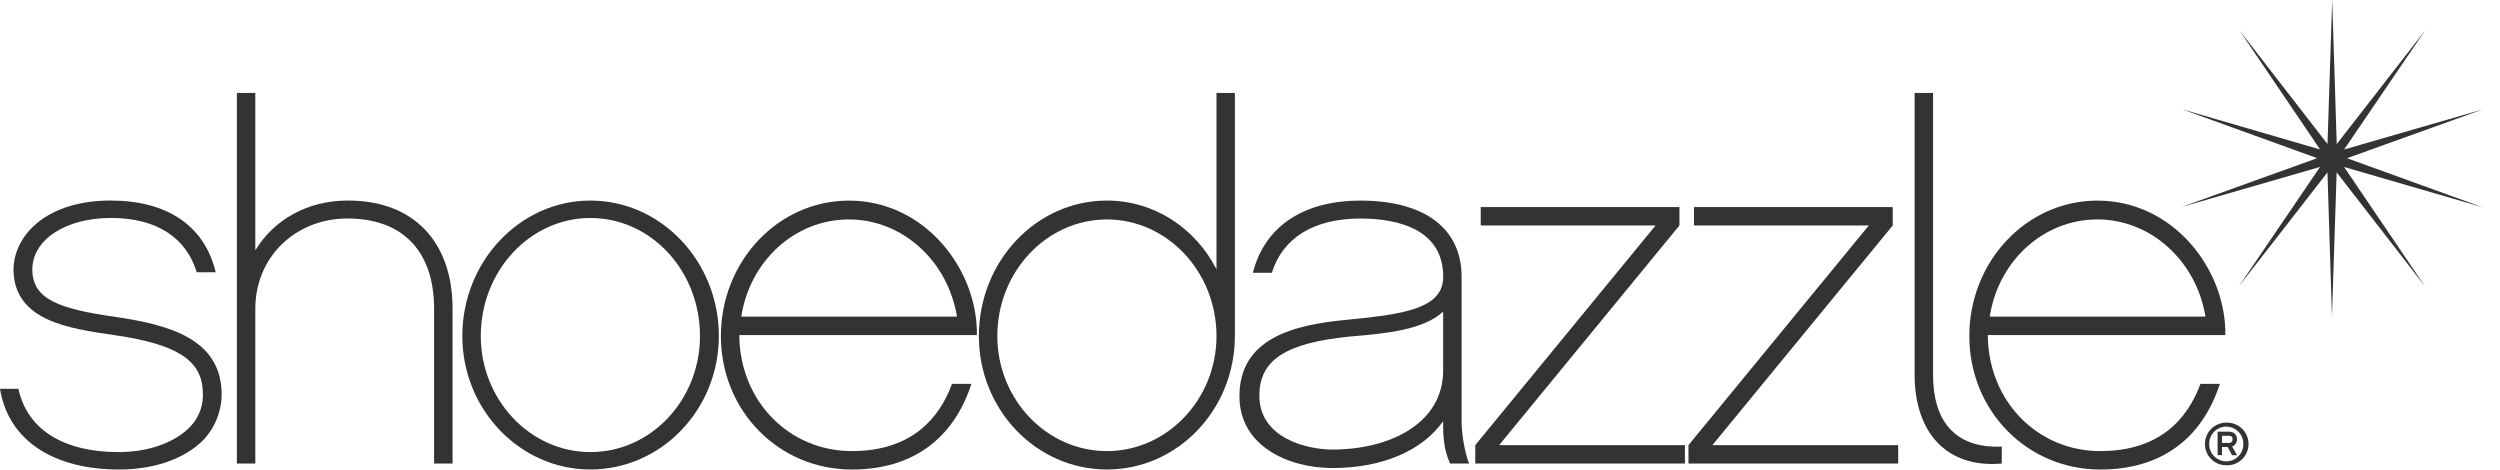 <svg width="133" height="25" viewBox="0 0 133 25" fill="none" xmlns="http://www.w3.org/2000/svg">
<g clip-path="url(#clip0_663_368)">
<path d="M124.86 8.417L132.076 5.823L124.709 7.952L129.021 1.612L124.314 7.665L124.073 0L123.823 7.663L119.129 1.603L123.429 7.952L116.067 5.807L123.275 8.415L116.06 11.011L123.427 8.881L119.115 15.223L123.821 9.17L124.06 16.833L124.31 9.17L129.009 15.232L124.706 8.883L132.071 11.025L124.86 8.417Z" fill="#333333"/>
<path d="M10.837 23.388C9.855 24.395 8.239 24.978 6.333 24.978C2.888 24.978 0.45 23.466 0 20.684H0.979C1.456 22.884 3.42 24.051 6.307 24.051C7.95 24.051 9.33 23.521 10.122 22.698C10.36 22.45 10.542 22.153 10.657 21.829C10.771 21.505 10.816 21.16 10.787 20.817C10.732 19.147 9.381 18.299 6.044 17.822C3.683 17.475 0.771 17.081 0.718 14.377C0.718 12.524 2.468 10.668 5.885 10.668C8.904 10.668 10.892 12.021 11.475 14.485H10.466C9.911 12.654 8.346 11.595 5.908 11.595C3.443 11.595 1.695 12.787 1.72 14.377C1.748 15.941 3.179 16.443 6.2 16.867C9.034 17.29 11.656 18.035 11.789 20.79C11.81 21.264 11.737 21.738 11.574 22.184C11.41 22.63 11.16 23.04 10.837 23.388Z" fill="#333333"/>
<path d="M24.076 24.661H23.094V16.422C23.094 13.425 21.479 11.624 18.484 11.624C15.729 11.624 13.583 13.663 13.583 16.422V24.661H12.601V4.945H13.583V13.319C14.562 11.702 16.337 10.668 18.512 10.668C22.009 10.668 24.076 12.867 24.076 16.42V24.661Z" fill="#333333"/>
<path d="M38.243 17.876C38.243 21.798 35.17 24.977 31.406 24.977C27.67 24.977 24.596 21.796 24.596 17.876C24.596 13.902 27.67 10.67 31.406 10.67C35.17 10.67 38.243 13.902 38.243 17.876ZM37.239 17.876C37.239 14.406 34.642 11.597 31.408 11.597C28.202 11.597 25.578 14.406 25.578 17.876C25.578 21.268 28.202 24.051 31.408 24.051C34.642 24.051 37.239 21.268 37.239 17.876Z" fill="#333333"/>
<path d="M39.33 17.823C39.358 21.376 42.007 23.998 45.319 23.998C48.525 23.998 49.984 22.225 50.647 20.422H51.679C50.725 23.362 48.525 24.979 45.319 24.979C41.424 24.979 38.351 21.853 38.351 17.878C38.351 13.903 41.399 10.672 45.161 10.672C49.243 10.672 52.025 14.381 51.97 17.826H39.33V17.823ZM50.911 16.844C50.434 13.901 48.023 11.674 45.161 11.674C42.273 11.674 39.888 13.901 39.436 16.844H50.911Z" fill="#333333"/>
<path d="M65.695 17.877C65.695 21.799 62.649 24.977 58.888 24.977C55.124 24.977 52.076 21.796 52.076 17.877C52.076 13.902 55.124 10.67 58.888 10.67C61.431 10.67 63.603 12.154 64.718 14.326V4.945H65.697V17.877H65.695ZM58.888 11.675C55.679 11.675 53.057 14.457 53.057 17.877C53.057 21.241 55.679 23.998 58.888 23.998C62.092 23.998 64.718 21.241 64.718 17.877C64.716 14.457 62.092 11.675 58.888 11.675Z" fill="#333333"/>
<path d="M77.147 24.66C76.908 24.158 76.775 23.523 76.775 22.674V22.408C75.69 23.945 73.594 24.899 70.892 24.899C68.507 24.899 65.938 23.706 65.938 21.085C65.938 17.984 68.826 17.268 71.741 17.004C74.761 16.711 76.778 16.394 76.778 14.725C76.778 12.206 74.392 11.626 72.379 11.626C69.885 11.626 68.243 12.658 67.661 14.514H66.654C67.264 12.078 69.305 10.672 72.379 10.672C75.796 10.672 77.757 12.156 77.757 14.725V22.436C77.757 23.124 77.943 24.133 78.154 24.66H77.147ZM76.775 16.578C75.716 17.559 73.725 17.745 71.846 17.901C68.349 18.245 66.998 19.174 66.998 21.057C66.998 23.309 69.539 23.917 70.892 23.917C73.835 23.917 76.775 22.594 76.775 19.704V16.578Z" fill="#333333"/>
<path d="M89.64 24.66H78.484V23.681L88.076 11.995H78.775V11.016H89.346V11.995L79.754 23.681H89.638V24.66H89.64Z" fill="#333333"/>
<path d="M100.984 24.66H89.826V23.681L99.42 11.995H90.119V11.016H100.693V11.995L91.099 23.681H100.984V24.66Z" fill="#333333"/>
<path d="M106.495 23.759V24.659C103.553 24.925 101.858 22.991 101.858 19.943V4.945H102.839V19.943C102.837 22.276 103.899 23.867 106.495 23.759Z" fill="#333333"/>
<path d="M105.75 17.823C105.777 21.376 108.424 23.998 111.736 23.998C114.945 23.998 116.401 22.225 117.064 20.422H118.096C117.142 23.362 114.943 24.979 111.736 24.979C107.842 24.979 104.768 21.853 104.768 17.878C104.768 13.903 107.816 10.672 111.578 10.672C115.661 10.672 118.443 14.381 118.388 17.826H105.75V17.823ZM117.33 16.844C116.853 13.901 114.443 11.674 111.58 11.674C108.693 11.674 106.307 13.901 105.855 16.844H117.33Z" fill="#333333"/>
<path d="M118.436 24.754C118.135 24.754 117.847 24.634 117.634 24.422C117.421 24.209 117.302 23.921 117.302 23.62C117.302 23.319 117.421 23.03 117.634 22.818C117.847 22.605 118.135 22.485 118.436 22.485C118.589 22.479 118.742 22.503 118.886 22.557C119.029 22.611 119.161 22.693 119.271 22.799C119.382 22.905 119.47 23.032 119.531 23.174C119.591 23.314 119.622 23.466 119.622 23.62C119.622 23.773 119.591 23.925 119.531 24.066C119.47 24.207 119.382 24.334 119.271 24.44C119.161 24.546 119.029 24.629 118.886 24.683C118.742 24.736 118.589 24.761 118.436 24.754ZM118.436 22.694C118.193 22.697 117.961 22.795 117.791 22.969C117.62 23.142 117.526 23.376 117.528 23.619C117.526 23.739 117.549 23.859 117.594 23.97C117.639 24.082 117.705 24.184 117.79 24.27C117.874 24.356 117.975 24.425 118.085 24.472C118.196 24.519 118.315 24.544 118.436 24.545C118.556 24.544 118.676 24.52 118.787 24.473C118.898 24.425 118.999 24.357 119.083 24.271C119.168 24.185 119.235 24.083 119.28 23.971C119.325 23.859 119.348 23.739 119.346 23.619C119.347 23.498 119.324 23.379 119.279 23.267C119.234 23.155 119.167 23.054 119.083 22.968C118.998 22.882 118.897 22.814 118.786 22.767C118.675 22.72 118.556 22.695 118.436 22.694ZM119.012 24.217H118.743L118.516 23.781H118.211V24.213H117.977V22.965H118.576C118.839 22.965 119.007 23.123 119.007 23.373C119.007 23.554 118.904 23.697 118.748 23.754L119.012 24.217ZM118.578 23.564C118.677 23.564 118.773 23.515 118.773 23.373C118.773 23.235 118.697 23.183 118.578 23.183H118.211V23.564H118.578Z" fill="#333333"/>
</g>
<defs>
<clipPath id="clip0_663_368">
<rect width="132.11" height="25" fill="white"/>
</clipPath>
</defs>
</svg>
